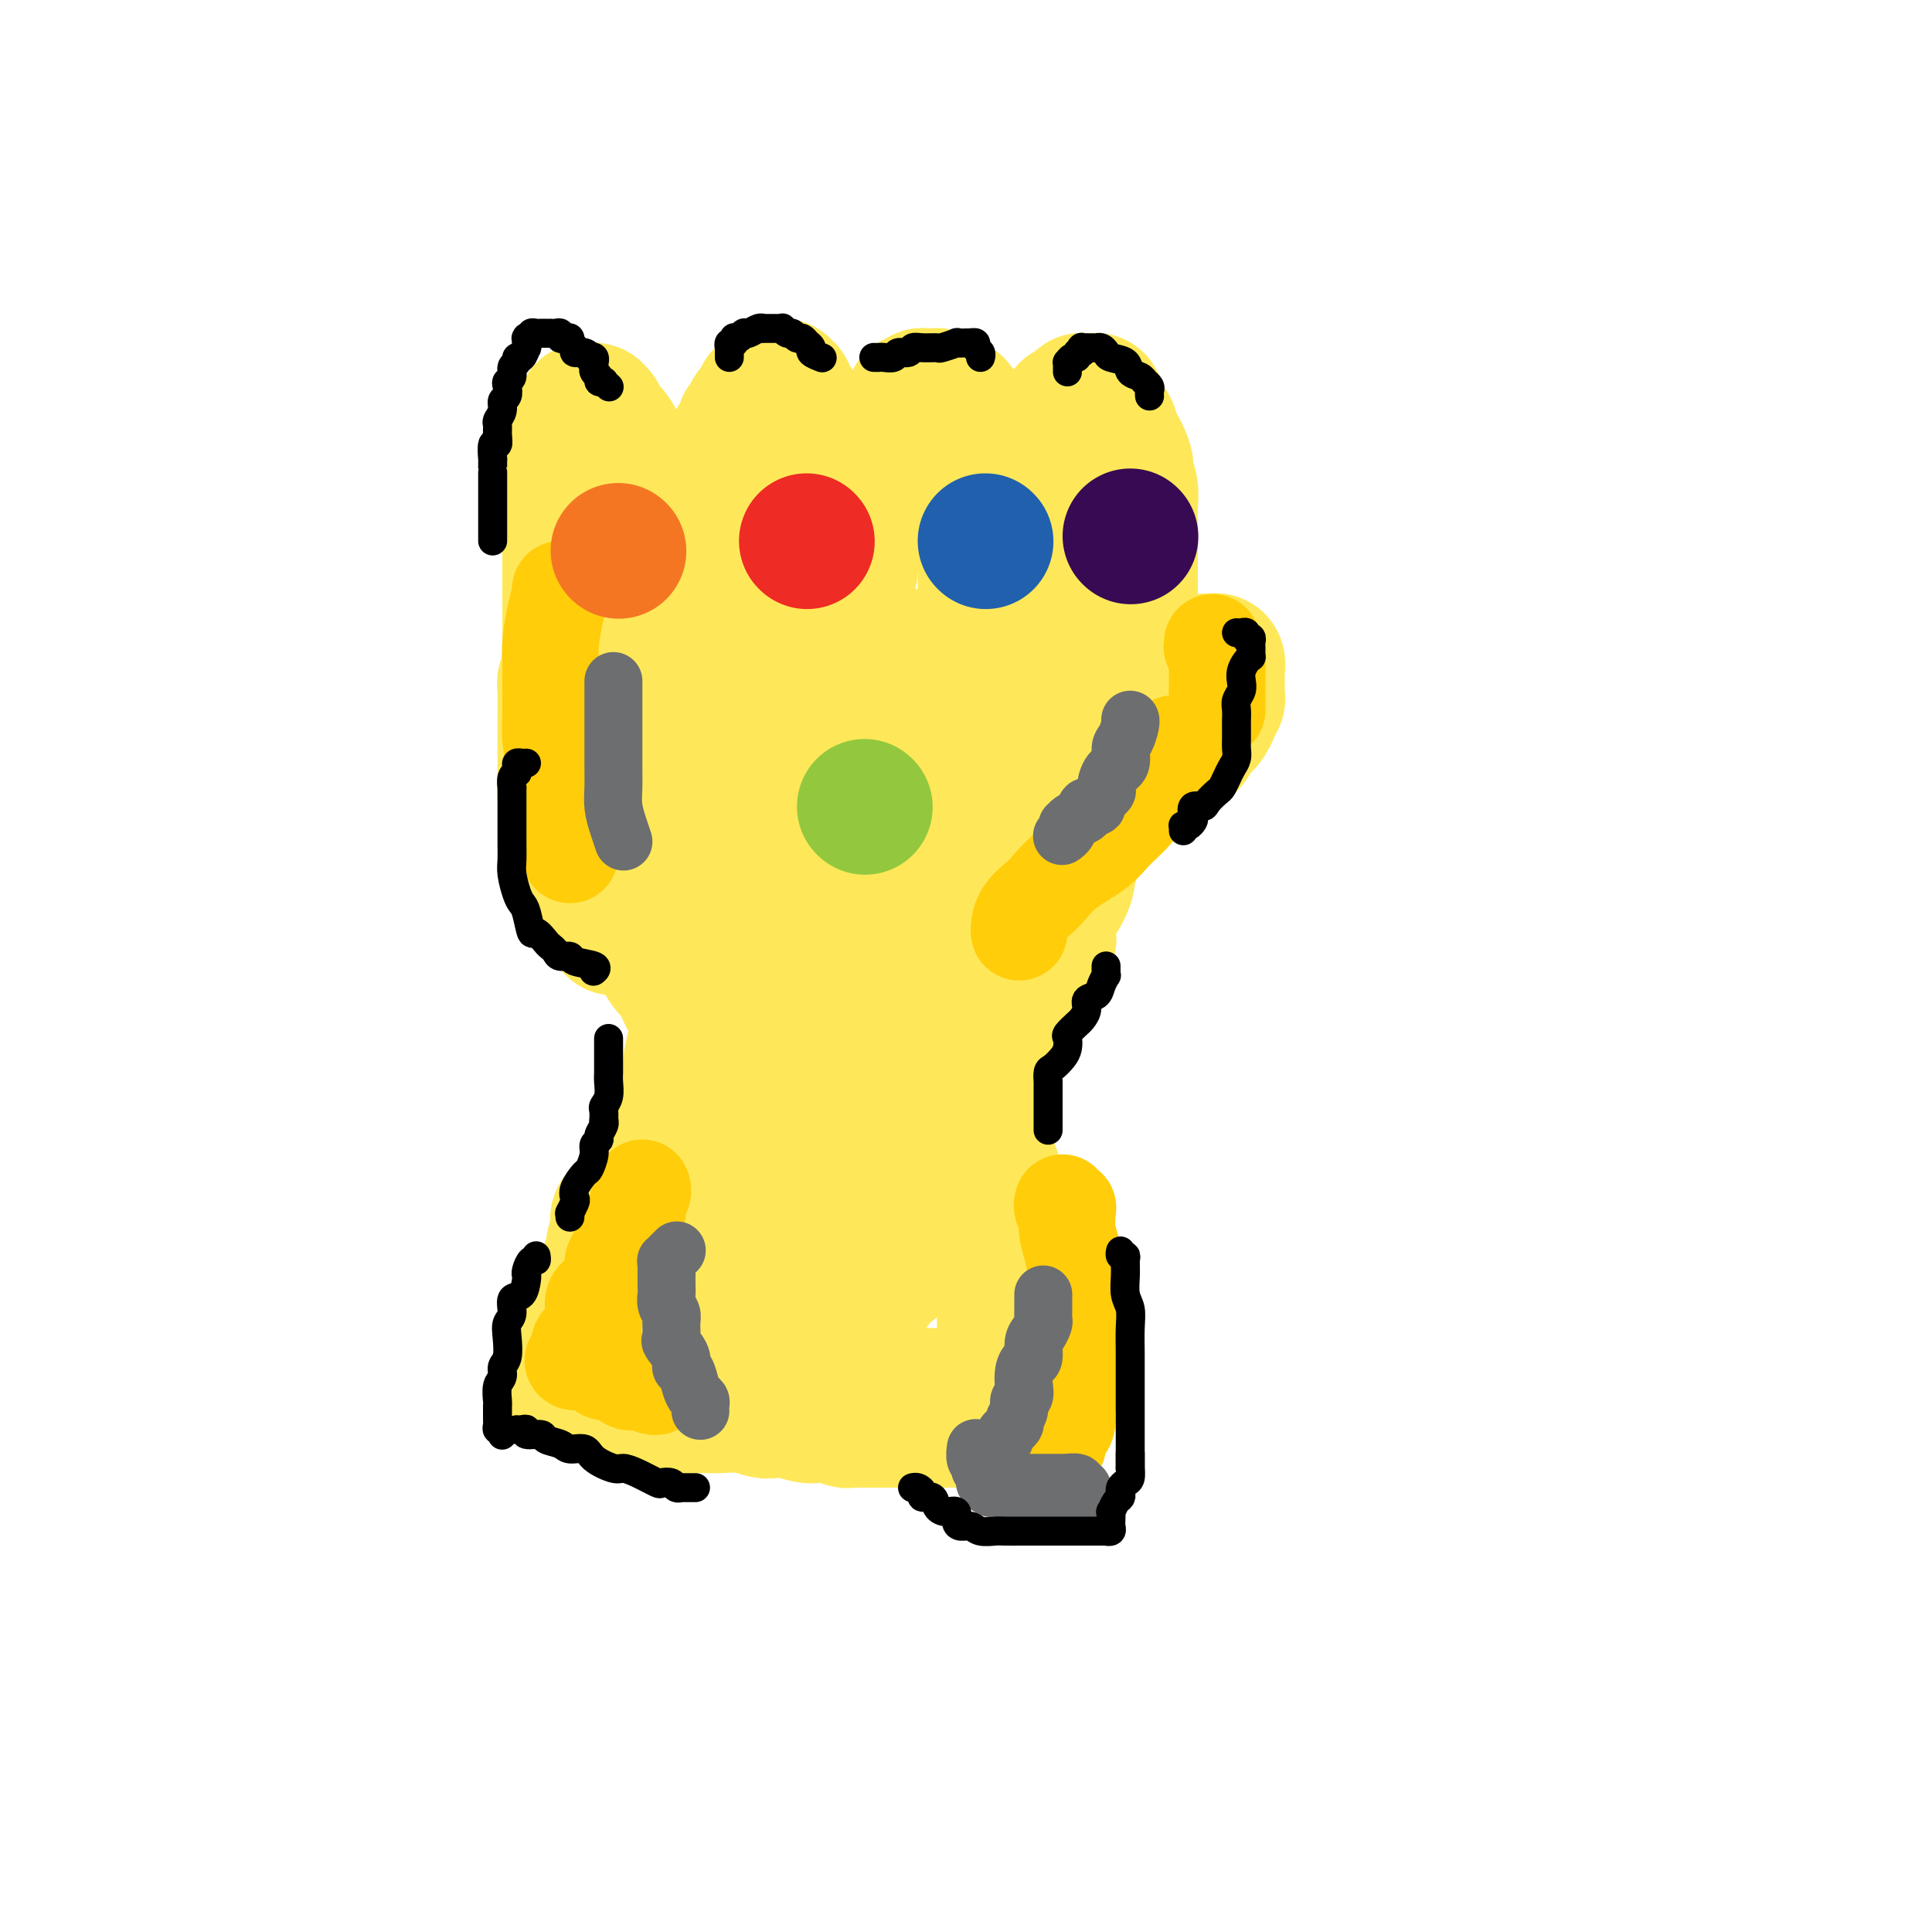 <svg viewBox='0 0 400 400' version='1.1' xmlns='http://www.w3.org/2000/svg' xmlns:xlink='http://www.w3.org/1999/xlink'><g fill='none' stroke='#FEE859' stroke-width='28' stroke-linecap='round' stroke-linejoin='round'><path d='M122,173c0.006,0.107 0.012,0.214 0,0c-0.012,-0.214 -0.042,-0.749 0,-1c0.042,-0.251 0.156,-0.219 0,-1c-0.156,-0.781 -0.581,-2.376 -1,-3c-0.419,-0.624 -0.830,-0.276 -1,-1c-0.170,-0.724 -0.098,-2.519 0,-4c0.098,-1.481 0.224,-2.650 0,-4c-0.224,-1.350 -0.796,-2.883 -1,-4c-0.204,-1.117 -0.041,-1.818 0,-3c0.041,-1.182 -0.042,-2.843 0,-4c0.042,-1.157 0.207,-1.808 0,-3c-0.207,-1.192 -0.788,-2.924 -1,-4c-0.212,-1.076 -0.057,-1.494 0,-2c0.057,-0.506 0.015,-1.098 0,-2c-0.015,-0.902 -0.004,-2.115 0,-3c0.004,-0.885 0.001,-1.443 0,-2c-0.001,-0.557 -0.000,-1.112 0,-2c0.000,-0.888 0.000,-2.109 0,-3c-0.000,-0.891 -0.000,-1.451 0,-2c0.000,-0.549 0.000,-1.085 0,-2c-0.000,-0.915 -0.000,-2.208 0,-3c0.000,-0.792 0.000,-1.081 0,-2c-0.000,-0.919 -0.000,-2.467 0,-4c0.000,-1.533 0.000,-3.050 0,-4c-0.000,-0.950 -0.000,-1.333 0,-2c0.000,-0.667 0.000,-1.620 0,-3c-0.000,-1.380 -0.001,-3.189 0,-4c0.001,-0.811 0.004,-0.624 0,-1c-0.004,-0.376 -0.015,-1.315 0,-2c0.015,-0.685 0.057,-1.117 0,-2c-0.057,-0.883 -0.211,-2.216 0,-3c0.211,-0.784 0.788,-1.019 1,-1c0.212,0.019 0.061,0.293 0,0c-0.061,-0.293 -0.032,-1.153 0,-2c0.032,-0.847 0.065,-1.680 0,-2c-0.065,-0.320 -0.229,-0.128 0,0c0.229,0.128 0.850,0.192 1,0c0.150,-0.192 -0.171,-0.640 0,-1c0.171,-0.360 0.834,-0.632 1,-1c0.166,-0.368 -0.166,-0.830 0,-1c0.166,-0.170 0.828,-0.046 1,0c0.172,0.046 -0.147,0.014 0,0c0.147,-0.014 0.761,-0.011 1,0c0.239,0.011 0.105,0.029 0,0c-0.105,-0.029 -0.179,-0.104 0,0c0.179,0.104 0.610,0.387 1,1c0.390,0.613 0.738,1.555 1,2c0.262,0.445 0.439,0.394 1,1c0.561,0.606 1.508,1.870 2,3c0.492,1.130 0.531,2.127 1,3c0.469,0.873 1.368,1.622 2,2c0.632,0.378 0.996,0.383 1,1c0.004,0.617 -0.353,1.845 0,3c0.353,1.155 1.415,2.237 2,3c0.585,0.763 0.693,1.207 1,2c0.307,0.793 0.814,1.933 1,3c0.186,1.067 0.050,2.059 0,3c-0.050,0.941 -0.013,1.829 0,3c0.013,1.171 0.004,2.623 0,4c-0.004,1.377 -0.001,2.678 0,4c0.001,1.322 0.000,2.663 0,4c-0.000,1.337 -0.000,2.668 0,4'/><path d='M136,131c-0.004,3.409 -0.015,0.933 0,1c0.015,0.067 0.057,2.679 0,4c-0.057,1.321 -0.212,1.351 0,2c0.212,0.649 0.792,1.916 1,3c0.208,1.084 0.046,1.985 0,3c-0.046,1.015 0.026,2.145 0,3c-0.026,0.855 -0.151,1.436 0,2c0.151,0.564 0.576,1.110 1,2c0.424,0.890 0.846,2.122 1,3c0.154,0.878 0.041,1.401 0,2c-0.041,0.599 -0.011,1.275 0,2c0.011,0.725 0.003,1.499 0,2c-0.003,0.501 -0.001,0.728 0,1c0.001,0.272 0.000,0.589 0,1c-0.000,0.411 0.000,0.918 0,1c-0.000,0.082 -0.000,-0.259 0,0c0.000,0.259 0.001,1.120 0,2c-0.001,0.880 -0.003,1.779 0,2c0.003,0.221 0.011,-0.235 0,0c-0.011,0.235 -0.041,1.163 0,2c0.041,0.837 0.155,1.583 0,2c-0.155,0.417 -0.578,0.503 -1,1c-0.422,0.497 -0.845,1.403 -1,2c-0.155,0.597 -0.044,0.885 0,1c0.044,0.115 0.022,0.058 0,0'/><path d='M145,153c0.001,-0.214 0.001,-0.429 0,-1c-0.001,-0.571 -0.004,-1.499 0,-2c0.004,-0.501 0.015,-0.573 0,-1c-0.015,-0.427 -0.057,-1.207 0,-2c0.057,-0.793 0.211,-1.599 0,-2c-0.211,-0.401 -0.788,-0.396 -1,-1c-0.212,-0.604 -0.058,-1.817 0,-3c0.058,-1.183 0.019,-2.336 0,-3c-0.019,-0.664 -0.019,-0.838 0,-2c0.019,-1.162 0.058,-3.310 0,-5c-0.058,-1.690 -0.211,-2.922 0,-4c0.211,-1.078 0.788,-2.003 1,-3c0.212,-0.997 0.058,-2.065 0,-3c-0.058,-0.935 -0.022,-1.736 0,-3c0.022,-1.264 0.029,-2.991 0,-4c-0.029,-1.009 -0.095,-1.299 0,-2c0.095,-0.701 0.351,-1.811 1,-3c0.649,-1.189 1.690,-2.455 2,-3c0.310,-0.545 -0.110,-0.369 0,-1c0.110,-0.631 0.752,-2.071 1,-3c0.248,-0.929 0.104,-1.348 0,-2c-0.104,-0.652 -0.167,-1.537 0,-2c0.167,-0.463 0.566,-0.505 1,-1c0.434,-0.495 0.904,-1.442 1,-2c0.096,-0.558 -0.180,-0.726 0,-1c0.180,-0.274 0.818,-0.656 1,-1c0.182,-0.344 -0.091,-0.652 0,-1c0.091,-0.348 0.545,-0.736 1,-1c0.455,-0.264 0.909,-0.404 1,-1c0.091,-0.596 -0.182,-1.647 0,-2c0.182,-0.353 0.818,-0.006 1,0c0.182,0.006 -0.091,-0.328 0,-1c0.091,-0.672 0.546,-1.682 1,-2c0.454,-0.318 0.907,0.054 1,0c0.093,-0.054 -0.173,-0.535 0,-1c0.173,-0.465 0.785,-0.913 1,-1c0.215,-0.087 0.034,0.188 0,0c-0.034,-0.188 0.081,-0.839 0,-1c-0.081,-0.161 -0.357,0.167 0,0c0.357,-0.167 1.349,-0.830 2,-1c0.651,-0.170 0.963,0.154 1,0c0.037,-0.154 -0.201,-0.784 0,-1c0.201,-0.216 0.841,-0.017 1,0c0.159,0.017 -0.164,-0.146 0,0c0.164,0.146 0.814,0.602 1,1c0.186,0.398 -0.091,0.738 0,1c0.091,0.262 0.550,0.445 1,1c0.450,0.555 0.890,1.481 1,2c0.110,0.519 -0.110,0.632 0,1c0.110,0.368 0.551,0.992 1,2c0.449,1.008 0.905,2.401 1,3c0.095,0.599 -0.171,0.405 0,1c0.171,0.595 0.778,1.980 1,3c0.222,1.020 0.060,1.676 0,2c-0.060,0.324 -0.016,0.316 0,1c0.016,0.684 0.004,2.059 0,3c-0.004,0.941 -0.001,1.448 0,2c0.001,0.552 0.000,1.149 0,2c-0.000,0.851 -0.000,1.958 0,3c0.000,1.042 0.000,2.021 0,3'/><path d='M168,111c0.004,3.076 0.015,2.766 0,3c-0.015,0.234 -0.055,1.011 0,2c0.055,0.989 0.207,2.189 0,3c-0.207,0.811 -0.772,1.232 -1,2c-0.228,0.768 -0.117,1.882 0,3c0.117,1.118 0.242,2.239 0,3c-0.242,0.761 -0.849,1.161 -1,2c-0.151,0.839 0.156,2.116 0,3c-0.156,0.884 -0.774,1.373 -1,2c-0.226,0.627 -0.061,1.391 0,2c0.061,0.609 0.016,1.064 0,2c-0.016,0.936 -0.004,2.353 0,3c0.004,0.647 0.001,0.525 0,1c-0.001,0.475 0.001,1.548 0,2c-0.001,0.452 -0.004,0.282 0,1c0.004,0.718 0.015,2.324 0,3c-0.015,0.676 -0.057,0.421 0,1c0.057,0.579 0.211,1.990 0,3c-0.211,1.010 -0.789,1.617 -1,2c-0.211,0.383 -0.057,0.540 0,1c0.057,0.460 0.015,1.223 0,2c-0.015,0.777 -0.004,1.566 0,2c0.004,0.434 0.001,0.511 0,1c-0.001,0.489 -0.000,1.388 0,2c0.000,0.612 0.000,0.937 0,1c-0.000,0.063 -0.000,-0.137 0,0c0.000,0.137 0.000,0.611 0,1c-0.000,0.389 -0.000,0.692 0,1c0.000,0.308 0.000,0.622 0,1c-0.000,0.378 -0.000,0.819 0,1c0.000,0.181 0.000,0.100 0,0c-0.000,-0.100 -0.000,-0.219 0,0c0.000,0.219 0.000,0.777 0,1c-0.000,0.223 -0.000,0.112 0,0'/><path d='M172,157c0.000,-0.202 0.000,-0.404 0,-1c-0.000,-0.596 -0.000,-1.585 0,-2c0.000,-0.415 0.000,-0.258 0,-1c-0.000,-0.742 -0.001,-2.385 0,-4c0.001,-1.615 0.004,-3.201 0,-4c-0.004,-0.799 -0.016,-0.812 0,-2c0.016,-1.188 0.060,-3.553 0,-5c-0.060,-1.447 -0.224,-1.976 0,-3c0.224,-1.024 0.835,-2.541 1,-4c0.165,-1.459 -0.116,-2.859 0,-4c0.116,-1.141 0.627,-2.025 1,-3c0.373,-0.975 0.606,-2.043 1,-3c0.394,-0.957 0.949,-1.803 1,-3c0.051,-1.197 -0.403,-2.743 0,-4c0.403,-1.257 1.663,-2.223 2,-3c0.337,-0.777 -0.250,-1.363 0,-2c0.250,-0.637 1.338,-1.325 2,-2c0.662,-0.675 0.898,-1.336 1,-2c0.102,-0.664 0.068,-1.332 0,-2c-0.068,-0.668 -0.172,-1.335 0,-2c0.172,-0.665 0.621,-1.329 1,-2c0.379,-0.671 0.690,-1.348 1,-2c0.310,-0.652 0.621,-1.278 1,-2c0.379,-0.722 0.827,-1.540 1,-2c0.173,-0.460 0.070,-0.562 0,-1c-0.070,-0.438 -0.106,-1.211 0,-2c0.106,-0.789 0.353,-1.592 1,-2c0.647,-0.408 1.694,-0.421 2,-1c0.306,-0.579 -0.129,-1.725 0,-2c0.129,-0.275 0.823,0.320 1,0c0.177,-0.320 -0.163,-1.553 0,-2c0.163,-0.447 0.827,-0.106 1,0c0.173,0.106 -0.147,-0.024 0,0c0.147,0.024 0.760,0.203 1,0c0.240,-0.203 0.107,-0.786 0,-1c-0.107,-0.214 -0.188,-0.058 0,0c0.188,0.058 0.644,0.019 1,0c0.356,-0.019 0.611,-0.016 1,0c0.389,0.016 0.912,0.046 1,0c0.088,-0.046 -0.261,-0.167 0,0c0.261,0.167 1.130,0.622 2,1c0.870,0.378 1.740,0.679 2,1c0.260,0.321 -0.089,0.660 0,1c0.089,0.340 0.616,0.679 1,1c0.384,0.321 0.625,0.622 1,1c0.375,0.378 0.884,0.832 1,1c0.116,0.168 -0.161,0.051 0,0c0.161,-0.051 0.761,-0.036 1,0c0.239,0.036 0.115,0.092 0,0c-0.115,-0.092 -0.223,-0.334 0,0c0.223,0.334 0.778,1.243 1,2c0.222,0.757 0.112,1.361 0,2c-0.112,0.639 -0.226,1.314 0,2c0.226,0.686 0.793,1.384 1,2c0.207,0.616 0.056,1.151 0,2c-0.056,0.849 -0.015,2.011 0,3c0.015,0.989 0.004,1.803 0,3c-0.004,1.197 -0.001,2.775 0,4c0.001,1.225 0.000,2.097 0,3c-0.000,0.903 -0.000,1.837 0,3c0.000,1.163 0.000,2.553 0,4c-0.000,1.447 -0.000,2.949 0,4c0.000,1.051 0.000,1.649 0,3c-0.000,1.351 -0.000,3.455 0,5c0.000,1.545 0.000,2.531 0,4c-0.000,1.469 -0.000,3.420 0,5c0.000,1.580 0.000,2.790 0,4'/><path d='M204,143c0.155,8.981 0.041,4.934 0,4c-0.041,-0.934 -0.011,1.246 0,3c0.011,1.754 0.003,3.082 0,4c-0.003,0.918 -0.001,1.426 0,2c0.001,0.574 0.000,1.215 0,2c-0.000,0.785 -0.000,1.713 0,2c0.000,0.287 0.000,-0.067 0,0c-0.000,0.067 -0.000,0.557 0,1c0.000,0.443 0.000,0.841 0,1c-0.000,0.159 -0.000,0.080 0,0'/><path d='M207,154c0.000,0.058 0.000,0.116 0,0c-0.000,-0.116 -0.000,-0.406 0,-1c0.000,-0.594 0.000,-1.492 0,-2c-0.000,-0.508 -0.000,-0.627 0,-1c0.000,-0.373 0.000,-0.998 0,-2c-0.000,-1.002 -0.000,-2.379 0,-3c0.000,-0.621 0.000,-0.486 0,-1c-0.000,-0.514 -0.000,-1.677 0,-3c0.000,-1.323 0.000,-2.807 0,-4c-0.000,-1.193 -0.001,-2.095 0,-3c0.001,-0.905 0.004,-1.813 0,-3c-0.004,-1.187 -0.016,-2.655 0,-4c0.016,-1.345 0.058,-2.569 0,-3c-0.058,-0.431 -0.218,-0.068 0,-1c0.218,-0.932 0.814,-3.158 1,-4c0.186,-0.842 -0.037,-0.298 0,-1c0.037,-0.702 0.335,-2.648 1,-4c0.665,-1.352 1.698,-2.109 2,-3c0.302,-0.891 -0.125,-1.917 0,-3c0.125,-1.083 0.803,-2.225 1,-3c0.197,-0.775 -0.088,-1.184 0,-2c0.088,-0.816 0.548,-2.041 1,-3c0.452,-0.959 0.896,-1.653 1,-2c0.104,-0.347 -0.131,-0.349 0,-1c0.131,-0.651 0.627,-1.953 1,-3c0.373,-1.047 0.621,-1.839 1,-2c0.379,-0.161 0.889,0.311 1,0c0.111,-0.311 -0.178,-1.404 0,-2c0.178,-0.596 0.822,-0.695 1,-1c0.178,-0.305 -0.110,-0.818 0,-1c0.110,-0.182 0.618,-0.034 1,0c0.382,0.034 0.639,-0.046 1,0c0.361,0.046 0.828,0.219 1,0c0.172,-0.219 0.049,-0.829 0,-1c-0.049,-0.171 -0.024,0.099 0,0c0.024,-0.099 0.049,-0.565 0,-1c-0.049,-0.435 -0.170,-0.838 0,-1c0.170,-0.162 0.633,-0.082 1,0c0.367,0.082 0.638,0.166 1,0c0.362,-0.166 0.814,-0.580 1,-1c0.186,-0.420 0.105,-0.844 0,-1c-0.105,-0.156 -0.235,-0.042 0,0c0.235,0.042 0.834,0.014 1,0c0.166,-0.014 -0.100,-0.015 0,0c0.100,0.015 0.566,0.044 1,0c0.434,-0.044 0.837,-0.162 1,0c0.163,0.162 0.086,0.604 0,1c-0.086,0.396 -0.181,0.745 0,1c0.181,0.255 0.639,0.415 1,1c0.361,0.585 0.626,1.596 1,2c0.374,0.404 0.856,0.201 1,1c0.144,0.799 -0.049,2.601 0,3c0.049,0.399 0.339,-0.604 1,0c0.661,0.604 1.694,2.814 2,4c0.306,1.186 -0.114,1.346 0,2c0.114,0.654 0.763,1.801 1,3c0.237,1.199 0.064,2.449 0,4c-0.064,1.551 -0.017,3.401 0,5c0.017,1.599 0.005,2.946 0,4c-0.005,1.054 -0.001,1.816 0,3c0.001,1.184 0.000,2.792 0,4c-0.000,1.208 -0.000,2.018 0,3c0.000,0.982 0.000,2.138 0,3c-0.000,0.862 -0.000,1.431 0,2'/><path d='M234,129c0.000,4.611 0.000,2.139 0,2c-0.000,-0.139 0.000,2.054 0,3c0.000,0.946 0.000,0.645 0,1c0.000,0.355 -0.000,1.365 0,2c0.000,0.635 0.000,0.896 0,1c-0.000,0.104 0.000,0.052 0,0'/><path d='M128,192c-0.414,0.092 -0.829,0.184 -1,0c-0.171,-0.184 -0.100,-0.645 0,-1c0.100,-0.355 0.229,-0.604 0,-1c-0.229,-0.396 -0.817,-0.939 -1,-1c-0.183,-0.061 0.040,0.359 0,0c-0.040,-0.359 -0.343,-1.499 -1,-2c-0.657,-0.501 -1.667,-0.364 -2,-1c-0.333,-0.636 0.012,-2.046 0,-3c-0.012,-0.954 -0.382,-1.453 -1,-2c-0.618,-0.547 -1.485,-1.143 -2,-2c-0.515,-0.857 -0.678,-1.976 -1,-3c-0.322,-1.024 -0.804,-1.955 -1,-3c-0.196,-1.045 -0.105,-2.206 0,-3c0.105,-0.794 0.224,-1.223 0,-2c-0.224,-0.777 -0.792,-1.904 -1,-3c-0.208,-1.096 -0.056,-2.162 0,-3c0.056,-0.838 0.015,-1.450 0,-2c-0.015,-0.550 -0.004,-1.040 0,-2c0.004,-0.960 0.001,-2.390 0,-3c-0.001,-0.610 -0.000,-0.400 0,-1c0.000,-0.600 0.000,-2.009 0,-3c-0.000,-0.991 0.000,-1.563 0,-2c-0.000,-0.437 -0.001,-0.737 0,-1c0.001,-0.263 0.004,-0.488 0,-1c-0.004,-0.512 -0.015,-1.311 0,-2c0.015,-0.689 0.056,-1.269 0,-2c-0.056,-0.731 -0.207,-1.614 0,-2c0.207,-0.386 0.774,-0.274 1,-1c0.226,-0.726 0.112,-2.288 0,-3c-0.112,-0.712 -0.222,-0.572 0,-1c0.222,-0.428 0.776,-1.424 1,-2c0.224,-0.576 0.116,-0.731 0,-1c-0.116,-0.269 -0.241,-0.650 0,-1c0.241,-0.350 0.849,-0.668 1,-1c0.151,-0.332 -0.155,-0.677 0,-1c0.155,-0.323 0.773,-0.626 1,-1c0.227,-0.374 0.065,-0.821 0,-1c-0.065,-0.179 -0.032,-0.089 0,0'/><path d='M123,127c0.002,-0.030 0.005,-0.059 0,0c-0.005,0.059 -0.016,0.207 0,0c0.016,-0.207 0.060,-0.769 0,0c-0.060,0.769 -0.222,2.869 0,4c0.222,1.131 0.829,1.292 1,2c0.171,0.708 -0.095,1.964 0,3c0.095,1.036 0.550,1.854 1,3c0.450,1.146 0.893,2.621 1,4c0.107,1.379 -0.122,2.663 0,4c0.122,1.337 0.597,2.728 1,4c0.403,1.272 0.735,2.425 1,4c0.265,1.575 0.462,3.572 1,5c0.538,1.428 1.415,2.286 2,4c0.585,1.714 0.876,4.285 1,6c0.124,1.715 0.079,2.574 0,4c-0.079,1.426 -0.194,3.420 0,5c0.194,1.580 0.695,2.747 1,4c0.305,1.253 0.413,2.591 1,4c0.587,1.409 1.653,2.890 2,4c0.347,1.110 -0.024,1.850 0,3c0.024,1.150 0.444,2.712 1,4c0.556,1.288 1.250,2.303 2,3c0.750,0.697 1.557,1.075 2,2c0.443,0.925 0.522,2.397 1,3c0.478,0.603 1.353,0.335 2,1c0.647,0.665 1.065,2.261 2,3c0.935,0.739 2.388,0.622 3,1c0.612,0.378 0.383,1.252 1,2c0.617,0.748 2.081,1.371 3,2c0.919,0.629 1.294,1.264 2,2c0.706,0.736 1.744,1.574 3,2c1.256,0.426 2.730,0.440 4,1c1.270,0.560 2.334,1.667 3,2c0.666,0.333 0.933,-0.106 2,0c1.067,0.106 2.935,0.758 4,1c1.065,0.242 1.328,0.073 2,0c0.672,-0.073 1.753,-0.049 3,0c1.247,0.049 2.659,0.124 4,0c1.341,-0.124 2.611,-0.446 4,-1c1.389,-0.554 2.896,-1.341 4,-2c1.104,-0.659 1.804,-1.190 3,-2c1.196,-0.810 2.890,-1.900 4,-3c1.110,-1.100 1.638,-2.209 3,-3c1.362,-0.791 3.558,-1.264 5,-2c1.442,-0.736 2.130,-1.736 3,-3c0.870,-1.264 1.922,-2.794 3,-4c1.078,-1.206 2.181,-2.088 3,-3c0.819,-0.912 1.352,-1.854 2,-3c0.648,-1.146 1.410,-2.498 2,-4c0.590,-1.502 1.008,-3.156 2,-5c0.992,-1.844 2.557,-3.880 3,-6c0.443,-2.120 -0.236,-4.325 0,-6c0.236,-1.675 1.387,-2.821 2,-4c0.613,-1.179 0.686,-2.391 1,-4c0.314,-1.609 0.868,-3.616 1,-5c0.132,-1.384 -0.157,-2.144 0,-3c0.157,-0.856 0.760,-1.809 1,-3c0.240,-1.191 0.117,-2.622 0,-4c-0.117,-1.378 -0.227,-2.705 0,-4c0.227,-1.295 0.793,-2.560 1,-4c0.207,-1.440 0.056,-3.056 0,-4c-0.056,-0.944 -0.015,-1.217 0,-2c0.015,-0.783 0.006,-2.076 0,-3c-0.006,-0.924 -0.007,-1.480 0,-2c0.007,-0.520 0.023,-1.005 0,-1c-0.023,0.005 -0.083,0.501 0,1c0.083,0.499 0.309,1.000 0,2c-0.309,1.000 -1.155,2.500 -2,4'/><path d='M225,140c-0.276,1.792 0.035,2.771 0,4c-0.035,1.229 -0.416,2.706 -1,5c-0.584,2.294 -1.369,5.404 -2,8c-0.631,2.596 -1.106,4.678 -2,7c-0.894,2.322 -2.206,4.883 -3,7c-0.794,2.117 -1.069,3.791 -2,6c-0.931,2.209 -2.517,4.955 -4,7c-1.483,2.045 -2.864,3.391 -4,5c-1.136,1.609 -2.026,3.480 -3,5c-0.974,1.520 -2.031,2.687 -3,4c-0.969,1.313 -1.848,2.772 -3,4c-1.152,1.228 -2.576,2.224 -4,3c-1.424,0.776 -2.847,1.333 -4,2c-1.153,0.667 -2.036,1.445 -3,2c-0.964,0.555 -2.009,0.887 -3,1c-0.991,0.113 -1.927,0.006 -3,0c-1.073,-0.006 -2.283,0.089 -3,0c-0.717,-0.089 -0.940,-0.361 -2,-1c-1.060,-0.639 -2.957,-1.643 -4,-2c-1.043,-0.357 -1.233,-0.067 -2,-1c-0.767,-0.933 -2.111,-3.091 -3,-4c-0.889,-0.909 -1.322,-0.570 -2,-1c-0.678,-0.430 -1.600,-1.629 -2,-3c-0.400,-1.371 -0.278,-2.914 -1,-4c-0.722,-1.086 -2.287,-1.714 -3,-3c-0.713,-1.286 -0.573,-3.229 -1,-5c-0.427,-1.771 -1.421,-3.371 -2,-5c-0.579,-1.629 -0.743,-3.285 -1,-5c-0.257,-1.715 -0.606,-3.487 -1,-5c-0.394,-1.513 -0.835,-2.768 -1,-4c-0.165,-1.232 -0.056,-2.441 0,-4c0.056,-1.559 0.060,-3.467 0,-5c-0.060,-1.533 -0.183,-2.690 0,-4c0.183,-1.310 0.671,-2.774 1,-4c0.329,-1.226 0.500,-2.215 1,-3c0.500,-0.785 1.329,-1.367 2,-2c0.671,-0.633 1.182,-1.317 2,-2c0.818,-0.683 1.942,-1.364 3,-2c1.058,-0.636 2.050,-1.228 3,-2c0.950,-0.772 1.856,-1.723 3,-2c1.144,-0.277 2.525,0.122 4,0c1.475,-0.122 3.045,-0.764 4,-1c0.955,-0.236 1.294,-0.064 2,0c0.706,0.064 1.777,0.021 3,0c1.223,-0.021 2.596,-0.019 4,0c1.404,0.019 2.838,0.056 4,0c1.162,-0.056 2.051,-0.204 3,0c0.949,0.204 1.960,0.759 3,1c1.040,0.241 2.111,0.166 3,1c0.889,0.834 1.596,2.576 2,3c0.404,0.424 0.504,-0.470 1,0c0.496,0.470 1.388,2.305 2,3c0.612,0.695 0.946,0.250 1,1c0.054,0.750 -0.170,2.694 0,4c0.170,1.306 0.734,1.972 1,3c0.266,1.028 0.233,2.416 0,4c-0.233,1.584 -0.668,3.363 -1,5c-0.332,1.637 -0.562,3.133 -1,4c-0.438,0.867 -1.084,1.105 -2,2c-0.916,0.895 -2.104,2.448 -3,4c-0.896,1.552 -1.502,3.103 -2,4c-0.498,0.897 -0.888,1.139 -2,2c-1.112,0.861 -2.946,2.339 -4,3c-1.054,0.661 -1.328,0.503 -2,1c-0.672,0.497 -1.743,1.650 -3,2c-1.257,0.350 -2.700,-0.102 -4,0c-1.300,0.102 -2.456,0.757 -3,1c-0.544,0.243 -0.474,0.073 -1,0c-0.526,-0.073 -1.646,-0.050 -2,0c-0.354,0.050 0.060,0.127 0,0c-0.060,-0.127 -0.593,-0.457 -1,-1c-0.407,-0.543 -0.688,-1.298 -1,-2c-0.312,-0.702 -0.656,-1.351 -1,-2'/><path d='M172,179c-0.464,-1.466 -0.124,-2.632 0,-4c0.124,-1.368 0.031,-2.938 0,-4c-0.031,-1.062 -0.001,-1.617 0,-3c0.001,-1.383 -0.026,-3.593 0,-5c0.026,-1.407 0.105,-2.009 0,-3c-0.105,-0.991 -0.395,-2.371 0,-4c0.395,-1.629 1.476,-3.509 2,-5c0.524,-1.491 0.490,-2.595 1,-4c0.510,-1.405 1.565,-3.112 2,-4c0.435,-0.888 0.249,-0.956 1,-2c0.751,-1.044 2.439,-3.065 3,-4c0.561,-0.935 -0.004,-0.784 0,-1c0.004,-0.216 0.577,-0.798 1,-1c0.423,-0.202 0.695,-0.023 1,0c0.305,0.023 0.644,-0.111 1,0c0.356,0.111 0.728,0.468 1,1c0.272,0.532 0.444,1.239 1,2c0.556,0.761 1.498,1.577 2,3c0.502,1.423 0.565,3.452 1,5c0.435,1.548 1.241,2.615 2,4c0.759,1.385 1.471,3.088 2,5c0.529,1.912 0.875,4.033 1,6c0.125,1.967 0.028,3.781 0,6c-0.028,2.219 0.012,4.844 0,7c-0.012,2.156 -0.076,3.842 0,6c0.076,2.158 0.292,4.787 0,7c-0.292,2.213 -1.092,4.009 -2,6c-0.908,1.991 -1.923,4.176 -3,6c-1.077,1.824 -2.214,3.287 -3,5c-0.786,1.713 -1.219,3.678 -2,5c-0.781,1.322 -1.910,2.003 -3,3c-1.090,0.997 -2.142,2.309 -3,3c-0.858,0.691 -1.523,0.760 -2,1c-0.477,0.240 -0.767,0.652 -1,1c-0.233,0.348 -0.409,0.632 -1,1c-0.591,0.368 -1.597,0.819 -2,1c-0.403,0.181 -0.201,0.090 0,0'/><path d='M146,196c0.001,0.296 0.001,0.592 0,1c-0.001,0.408 -0.004,0.928 0,1c0.004,0.072 0.015,-0.305 0,0c-0.015,0.305 -0.057,1.292 0,2c0.057,0.708 0.212,1.138 0,2c-0.212,0.862 -0.792,2.158 -1,3c-0.208,0.842 -0.046,1.230 0,2c0.046,0.770 -0.025,1.921 0,3c0.025,1.079 0.146,2.087 0,3c-0.146,0.913 -0.560,1.733 -1,3c-0.440,1.267 -0.906,2.983 -1,4c-0.094,1.017 0.185,1.337 0,2c-0.185,0.663 -0.833,1.671 -1,3c-0.167,1.329 0.147,2.979 0,4c-0.147,1.021 -0.757,1.414 -1,2c-0.243,0.586 -0.120,1.365 0,2c0.120,0.635 0.239,1.124 0,2c-0.239,0.876 -0.834,2.137 -1,3c-0.166,0.863 0.096,1.329 0,2c-0.096,0.671 -0.551,1.548 -1,2c-0.449,0.452 -0.891,0.479 -1,1c-0.109,0.521 0.114,1.538 0,2c-0.114,0.462 -0.567,0.370 -1,1c-0.433,0.630 -0.847,1.980 -1,3c-0.153,1.020 -0.044,1.708 0,2c0.044,0.292 0.023,0.187 0,1c-0.023,0.813 -0.049,2.544 0,3c0.049,0.456 0.172,-0.365 0,0c-0.172,0.365 -0.638,1.914 -1,3c-0.362,1.086 -0.619,1.709 -1,2c-0.381,0.291 -0.887,0.251 -1,1c-0.113,0.749 0.167,2.288 0,3c-0.167,0.712 -0.779,0.597 -1,1c-0.221,0.403 -0.049,1.326 0,2c0.049,0.674 -0.025,1.101 0,2c0.025,0.899 0.150,2.269 0,3c-0.150,0.731 -0.576,0.821 -1,1c-0.424,0.179 -0.846,0.446 -1,1c-0.154,0.554 -0.041,1.395 0,2c0.041,0.605 0.011,0.975 0,1c-0.011,0.025 -0.003,-0.295 0,0c0.003,0.295 0.001,1.206 0,2c-0.001,0.794 -0.001,1.471 0,2c0.001,0.529 0.003,0.912 0,1c-0.003,0.088 -0.011,-0.117 0,0c0.011,0.117 0.041,0.557 0,1c-0.041,0.443 -0.154,0.888 0,1c0.154,0.112 0.574,-0.110 1,0c0.426,0.110 0.857,0.551 1,1c0.143,0.449 -0.002,0.904 0,1c0.002,0.096 0.150,-0.167 1,0c0.850,0.167 2.403,0.766 3,1c0.597,0.234 0.239,0.105 1,0c0.761,-0.105 2.640,-0.186 4,0c1.360,0.186 2.200,0.638 3,1c0.800,0.362 1.560,0.633 3,1c1.440,0.367 3.558,0.830 5,1c1.442,0.170 2.206,0.045 3,0c0.794,-0.045 1.618,-0.012 3,0c1.382,0.012 3.323,0.003 5,0c1.677,-0.003 3.092,0.000 4,0c0.908,-0.000 1.309,-0.004 2,0c0.691,0.004 1.671,0.015 3,0c1.329,-0.015 3.009,-0.057 4,0c0.991,0.057 1.295,0.211 2,0c0.705,-0.211 1.810,-0.789 3,-1c1.190,-0.211 2.463,-0.057 3,0c0.537,0.057 0.337,0.015 1,0c0.663,-0.015 2.189,-0.004 3,0c0.811,0.004 0.905,0.002 1,0'/><path d='M189,289c6.065,-0.155 2.727,-0.041 2,0c-0.727,0.041 1.157,0.011 2,0c0.843,-0.011 0.647,-0.003 1,0c0.353,0.003 1.256,0.000 2,0c0.744,-0.000 1.328,0.001 2,0c0.672,-0.001 1.433,-0.004 2,0c0.567,0.004 0.941,0.016 1,0c0.059,-0.016 -0.195,-0.061 0,0c0.195,0.061 0.841,0.228 1,0c0.159,-0.228 -0.169,-0.850 0,-1c0.169,-0.150 0.834,0.171 1,0c0.166,-0.171 -0.168,-0.833 0,-1c0.168,-0.167 0.837,0.162 1,0c0.163,-0.162 -0.182,-0.815 0,-1c0.182,-0.185 0.890,0.100 1,0c0.110,-0.100 -0.377,-0.583 0,-1c0.377,-0.417 1.618,-0.766 2,-1c0.382,-0.234 -0.094,-0.352 0,-1c0.094,-0.648 0.757,-1.828 1,-2c0.243,-0.172 0.065,0.662 0,0c-0.065,-0.662 -0.017,-2.820 0,-4c0.017,-1.180 0.004,-1.383 0,-2c-0.004,-0.617 -0.000,-1.650 0,-3c0.000,-1.350 -0.004,-3.019 0,-4c0.004,-0.981 0.015,-1.276 0,-2c-0.015,-0.724 -0.055,-1.877 0,-3c0.055,-1.123 0.207,-2.214 0,-3c-0.207,-0.786 -0.772,-1.265 -1,-2c-0.228,-0.735 -0.120,-1.725 0,-3c0.120,-1.275 0.253,-2.835 0,-4c-0.253,-1.165 -0.893,-1.935 -1,-3c-0.107,-1.065 0.319,-2.424 0,-4c-0.319,-1.576 -1.383,-3.367 -2,-5c-0.617,-1.633 -0.788,-3.107 -1,-4c-0.212,-0.893 -0.465,-1.204 -1,-3c-0.535,-1.796 -1.350,-5.077 -2,-7c-0.650,-1.923 -1.133,-2.486 -2,-4c-0.867,-1.514 -2.117,-3.978 -3,-6c-0.883,-2.022 -1.399,-3.603 -2,-5c-0.601,-1.397 -1.285,-2.609 -2,-4c-0.715,-1.391 -1.459,-2.961 -2,-4c-0.541,-1.039 -0.877,-1.546 -1,-2c-0.123,-0.454 -0.033,-0.853 0,-1c0.033,-0.147 0.009,-0.042 0,0c-0.009,0.042 -0.005,0.021 0,0'/><path d='M165,248c-0.423,1.311 -0.845,2.622 -1,3c-0.155,0.378 -0.042,-0.176 0,0c0.042,0.176 0.011,1.082 0,2c-0.011,0.918 -0.004,1.849 0,2c0.004,0.151 0.005,-0.476 0,0c-0.005,0.476 -0.015,2.057 0,3c0.015,0.943 0.057,1.249 0,2c-0.057,0.751 -0.213,1.948 0,3c0.213,1.052 0.793,1.959 1,3c0.207,1.041 0.040,2.216 0,3c-0.040,0.784 0.046,1.176 0,2c-0.046,0.824 -0.222,2.081 0,3c0.222,0.919 0.844,1.501 1,2c0.156,0.499 -0.154,0.917 0,1c0.154,0.083 0.773,-0.169 1,0c0.227,0.169 0.061,0.758 0,1c-0.061,0.242 -0.016,0.138 0,0c0.016,-0.138 0.004,-0.310 0,-1c-0.004,-0.690 -0.001,-1.897 0,-3c0.001,-1.103 0.001,-2.100 0,-3c-0.001,-0.900 -0.001,-1.702 0,-3c0.001,-1.298 0.004,-3.090 0,-5c-0.004,-1.910 -0.013,-3.937 0,-6c0.013,-2.063 0.049,-4.163 0,-6c-0.049,-1.837 -0.182,-3.413 0,-5c0.182,-1.587 0.679,-3.185 1,-5c0.321,-1.815 0.467,-3.845 1,-5c0.533,-1.155 1.453,-1.434 2,-2c0.547,-0.566 0.720,-1.421 1,-2c0.280,-0.579 0.665,-0.884 1,-1c0.335,-0.116 0.619,-0.043 1,0c0.381,0.043 0.860,0.055 1,0c0.140,-0.055 -0.059,-0.179 0,0c0.059,0.179 0.377,0.660 1,1c0.623,0.340 1.550,0.539 2,1c0.450,0.461 0.422,1.185 1,2c0.578,0.815 1.763,1.721 2,3c0.237,1.279 -0.472,2.933 0,4c0.472,1.067 2.126,1.549 3,2c0.874,0.451 0.966,0.873 1,2c0.034,1.127 0.008,2.959 0,4c-0.008,1.041 0.001,1.290 0,2c-0.001,0.710 -0.011,1.881 0,3c0.011,1.119 0.044,2.186 0,3c-0.044,0.814 -0.164,1.374 0,2c0.164,0.626 0.613,1.316 0,2c-0.613,0.684 -2.288,1.360 -3,2c-0.712,0.640 -0.459,1.243 -1,2c-0.541,0.757 -1.874,1.667 -3,2c-1.126,0.333 -2.044,0.089 -3,0c-0.956,-0.089 -1.949,-0.023 -3,0c-1.051,0.023 -2.162,0.004 -3,0c-0.838,-0.004 -1.405,0.006 -2,0c-0.595,-0.006 -1.217,-0.027 -2,0c-0.783,0.027 -1.725,0.104 -2,0c-0.275,-0.104 0.119,-0.387 0,-1c-0.119,-0.613 -0.750,-1.557 -1,-2c-0.250,-0.443 -0.119,-0.387 0,-1c0.119,-0.613 0.227,-1.897 0,-3c-0.227,-1.103 -0.790,-2.024 -1,-3c-0.210,-0.976 -0.067,-2.005 0,-3c0.067,-0.995 0.056,-1.955 0,-3c-0.056,-1.045 -0.159,-2.175 0,-3c0.159,-0.825 0.579,-1.345 1,-2c0.421,-0.655 0.844,-1.446 1,-2c0.156,-0.554 0.045,-0.873 0,-1c-0.045,-0.127 -0.022,-0.064 0,0'/><path d='M175,246c0.340,1.550 0.679,3.101 1,4c0.321,0.899 0.622,1.147 1,2c0.378,0.853 0.833,2.311 1,3c0.167,0.689 0.045,0.609 0,1c-0.045,0.391 -0.012,1.253 0,2c0.012,0.747 0.003,1.380 0,2c-0.003,0.620 -0.001,1.229 0,2c0.001,0.771 -0.000,1.706 0,2c0.000,0.294 0.001,-0.053 0,0c-0.001,0.053 -0.003,0.507 0,1c0.003,0.493 0.012,1.027 0,1c-0.012,-0.027 -0.046,-0.615 0,-1c0.046,-0.385 0.173,-0.568 0,-1c-0.173,-0.432 -0.645,-1.114 0,-2c0.645,-0.886 2.408,-1.975 3,-3c0.592,-1.025 0.014,-1.986 0,-3c-0.014,-1.014 0.535,-2.081 1,-3c0.465,-0.919 0.847,-1.691 1,-2c0.153,-0.309 0.076,-0.154 0,0'/><path d='M234,127c0.030,0.371 0.060,0.743 0,1c-0.060,0.257 -0.208,0.400 0,1c0.208,0.600 0.774,1.656 1,2c0.226,0.344 0.113,-0.023 0,0c-0.113,0.023 -0.227,0.436 0,1c0.227,0.564 0.794,1.279 1,2c0.206,0.721 0.051,1.449 0,2c-0.051,0.551 0.002,0.925 0,2c-0.002,1.075 -0.057,2.851 0,3c0.057,0.149 0.228,-1.329 0,0c-0.228,1.329 -0.855,5.464 -1,7c-0.145,1.536 0.194,0.473 0,1c-0.194,0.527 -0.919,2.643 -1,4c-0.081,1.357 0.484,1.955 0,3c-0.484,1.045 -2.017,2.536 -3,4c-0.983,1.464 -1.417,2.901 -2,4c-0.583,1.099 -1.316,1.862 -2,3c-0.684,1.138 -1.320,2.652 -2,4c-0.680,1.348 -1.405,2.531 -2,4c-0.595,1.469 -1.062,3.225 -2,5c-0.938,1.775 -2.349,3.570 -3,5c-0.651,1.430 -0.541,2.495 -1,4c-0.459,1.505 -1.486,3.451 -2,5c-0.514,1.549 -0.516,2.702 -1,4c-0.484,1.298 -1.449,2.740 -2,4c-0.551,1.260 -0.687,2.339 -1,3c-0.313,0.661 -0.804,0.903 -1,1c-0.196,0.097 -0.098,0.048 0,0'/><path d='M243,148c-0.000,-0.444 -0.000,-0.888 0,-1c0.000,-0.112 0.000,0.110 0,0c-0.000,-0.110 -0.001,-0.550 0,-1c0.001,-0.450 0.003,-0.908 0,-1c-0.003,-0.092 -0.012,0.183 0,0c0.012,-0.183 0.044,-0.823 0,-1c-0.044,-0.177 -0.166,0.111 0,0c0.166,-0.111 0.618,-0.620 1,-1c0.382,-0.380 0.693,-0.632 1,-1c0.307,-0.368 0.608,-0.854 1,-1c0.392,-0.146 0.875,0.048 1,0c0.125,-0.048 -0.106,-0.339 0,-1c0.106,-0.661 0.551,-1.694 1,-2c0.449,-0.306 0.904,0.114 1,0c0.096,-0.114 -0.166,-0.763 0,-1c0.166,-0.237 0.762,-0.063 1,0c0.238,0.063 0.120,0.015 0,0c-0.120,-0.015 -0.242,0.003 0,0c0.242,-0.003 0.850,-0.026 1,0c0.150,0.026 -0.156,0.102 0,0c0.156,-0.102 0.774,-0.381 1,0c0.226,0.381 0.061,1.422 0,2c-0.061,0.578 -0.016,0.694 0,1c0.016,0.306 0.004,0.803 0,1c-0.004,0.197 -0.001,0.094 0,0c0.001,-0.094 0.001,-0.180 0,0c-0.001,0.180 -0.004,0.626 0,1c0.004,0.374 0.016,0.677 0,1c-0.016,0.323 -0.060,0.668 0,1c0.060,0.332 0.225,0.652 0,1c-0.225,0.348 -0.838,0.723 -1,1c-0.162,0.277 0.129,0.454 0,1c-0.129,0.546 -0.677,1.461 -1,2c-0.323,0.539 -0.419,0.703 -1,1c-0.581,0.297 -1.646,0.727 -2,1c-0.354,0.273 0.003,0.388 0,1c-0.003,0.612 -0.367,1.721 -1,2c-0.633,0.279 -1.536,-0.272 -2,0c-0.464,0.272 -0.489,1.368 -1,2c-0.511,0.632 -1.507,0.799 -2,1c-0.493,0.201 -0.484,0.436 -1,1c-0.516,0.564 -1.556,1.455 -2,2c-0.444,0.545 -0.291,0.742 -1,1c-0.709,0.258 -2.281,0.577 -3,1c-0.719,0.423 -0.584,0.948 -1,1c-0.416,0.052 -1.381,-0.371 -2,0c-0.619,0.371 -0.891,1.534 -1,2c-0.109,0.466 -0.054,0.233 0,0'/><path d='M217,194c0.120,0.366 0.239,0.732 0,1c-0.239,0.268 -0.838,0.438 -1,1c-0.162,0.562 0.112,1.516 0,2c-0.112,0.484 -0.609,0.500 -1,1c-0.391,0.500 -0.677,1.485 -1,2c-0.323,0.515 -0.685,0.560 -1,1c-0.315,0.440 -0.584,1.276 -1,2c-0.416,0.724 -0.980,1.336 -1,2c-0.020,0.664 0.504,1.380 0,2c-0.504,0.620 -2.036,1.144 -3,2c-0.964,0.856 -1.362,2.045 -2,3c-0.638,0.955 -1.518,1.678 -2,2c-0.482,0.322 -0.565,0.244 -1,1c-0.435,0.756 -1.220,2.347 -2,3c-0.780,0.653 -1.553,0.367 -2,1c-0.447,0.633 -0.566,2.184 -1,3c-0.434,0.816 -1.182,0.897 -2,1c-0.818,0.103 -1.707,0.226 -2,1c-0.293,0.774 0.009,2.197 0,3c-0.009,0.803 -0.328,0.986 -1,1c-0.672,0.014 -1.696,-0.141 -2,0c-0.304,0.141 0.110,0.576 0,1c-0.110,0.424 -0.746,0.835 -1,1c-0.254,0.165 -0.127,0.082 0,0'/><path d='M156,220c0.008,0.384 0.016,0.767 0,1c-0.016,0.233 -0.056,0.315 0,1c0.056,0.685 0.207,1.972 0,3c-0.207,1.028 -0.771,1.796 -1,3c-0.229,1.204 -0.121,2.843 0,4c0.121,1.157 0.257,1.832 0,3c-0.257,1.168 -0.905,2.830 -1,4c-0.095,1.170 0.363,1.848 0,3c-0.363,1.152 -1.547,2.777 -2,4c-0.453,1.223 -0.174,2.042 0,3c0.174,0.958 0.244,2.053 0,3c-0.244,0.947 -0.801,1.744 -1,3c-0.199,1.256 -0.039,2.970 0,4c0.039,1.030 -0.041,1.375 0,2c0.041,0.625 0.203,1.530 0,2c-0.203,0.470 -0.773,0.504 -1,1c-0.227,0.496 -0.112,1.452 0,2c0.112,0.548 0.223,0.686 0,1c-0.223,0.314 -0.778,0.804 -1,1c-0.222,0.196 -0.111,0.098 0,0'/><path d='M142,238c0.002,0.147 0.004,0.293 0,1c-0.004,0.707 -0.015,1.973 0,3c0.015,1.027 0.057,1.815 0,3c-0.057,1.185 -0.211,2.768 0,4c0.211,1.232 0.788,2.115 1,3c0.212,0.885 0.058,1.773 0,3c-0.058,1.227 -0.019,2.793 0,4c0.019,1.207 0.019,2.053 0,3c-0.019,0.947 -0.058,1.993 0,3c0.058,1.007 0.212,1.976 0,3c-0.212,1.024 -0.789,2.105 -1,3c-0.211,0.895 -0.057,1.604 0,2c0.057,0.396 0.015,0.478 0,1c-0.015,0.522 -0.004,1.484 0,2c0.004,0.516 0.002,0.587 0,1c-0.002,0.413 -0.004,1.167 0,2c0.004,0.833 0.015,1.744 0,2c-0.015,0.256 -0.056,-0.142 0,0c0.056,0.142 0.208,0.823 0,1c-0.208,0.177 -0.778,-0.149 -1,0c-0.222,0.149 -0.098,0.772 0,1c0.098,0.228 0.170,0.061 0,0c-0.170,-0.061 -0.582,-0.016 -1,0c-0.418,0.016 -0.843,0.004 -1,0c-0.157,-0.004 -0.045,-0.001 0,0c0.045,0.001 0.022,0.001 0,0'/><path d='M129,251c0.111,0.481 0.222,0.962 0,1c-0.222,0.038 -0.776,-0.366 -1,0c-0.224,0.366 -0.116,1.501 0,2c0.116,0.499 0.242,0.360 0,1c-0.242,0.640 -0.853,2.058 -1,3c-0.147,0.942 0.168,1.407 0,2c-0.168,0.593 -0.819,1.314 -1,2c-0.181,0.686 0.109,1.335 0,2c-0.109,0.665 -0.618,1.344 -1,2c-0.382,0.656 -0.637,1.289 -1,2c-0.363,0.711 -0.833,1.501 -1,2c-0.167,0.499 -0.030,0.706 0,1c0.030,0.294 -0.047,0.674 0,1c0.047,0.326 0.219,0.599 0,1c-0.219,0.401 -0.828,0.929 -1,1c-0.172,0.071 0.095,-0.314 0,0c-0.095,0.314 -0.551,1.327 -1,2c-0.449,0.673 -0.891,1.006 -1,1c-0.109,-0.006 0.115,-0.351 0,0c-0.115,0.351 -0.571,1.399 -1,2c-0.429,0.601 -0.833,0.757 -1,1c-0.167,0.243 -0.096,0.573 0,1c0.096,0.427 0.218,0.951 0,1c-0.218,0.049 -0.776,-0.376 -1,0c-0.224,0.376 -0.115,1.555 0,2c0.115,0.445 0.235,0.157 0,0c-0.235,-0.157 -0.824,-0.182 -1,0c-0.176,0.182 0.060,0.570 0,1c-0.060,0.430 -0.416,0.900 0,1c0.416,0.100 1.603,-0.172 2,0c0.397,0.172 0.003,0.786 0,1c-0.003,0.214 0.383,0.028 1,0c0.617,-0.028 1.464,0.101 2,0c0.536,-0.101 0.762,-0.433 1,0c0.238,0.433 0.488,1.632 1,2c0.512,0.368 1.286,-0.094 2,0c0.714,0.094 1.367,0.743 2,1c0.633,0.257 1.247,0.121 2,0c0.753,-0.121 1.646,-0.229 2,0c0.354,0.229 0.171,0.793 1,1c0.829,0.207 2.670,0.056 4,0c1.330,-0.056 2.147,-0.016 3,0c0.853,0.016 1.741,0.008 3,0c1.259,-0.008 2.889,-0.016 4,0c1.111,0.016 1.703,0.056 3,0c1.297,-0.056 3.300,-0.207 5,0c1.700,0.207 3.098,0.774 4,1c0.902,0.226 1.308,0.112 2,0c0.692,-0.112 1.670,-0.222 3,0c1.330,0.222 3.010,0.778 4,1c0.990,0.222 1.289,0.112 2,0c0.711,-0.112 1.835,-0.226 3,0c1.165,0.226 2.372,0.793 3,1c0.628,0.207 0.677,0.056 1,0c0.323,-0.056 0.921,-0.015 2,0c1.079,0.015 2.638,0.004 3,0c0.362,-0.004 -0.473,-0.001 0,0c0.473,0.001 2.253,0.000 3,0c0.747,-0.000 0.461,-0.000 1,0c0.539,0.000 1.904,0.000 3,0c1.096,-0.000 1.923,-0.000 3,0c1.077,0.000 2.405,0.000 3,0c0.595,-0.000 0.456,-0.000 1,0c0.544,0.000 1.772,0.000 3,0'/><path d='M198,294c10.017,0.464 4.060,0.124 2,0c-2.060,-0.124 -0.223,-0.033 1,0c1.223,0.033 1.833,0.009 2,0c0.167,-0.009 -0.109,-0.002 0,0c0.109,0.002 0.603,-0.000 1,0c0.397,0.000 0.698,0.004 1,0c0.302,-0.004 0.606,-0.015 1,0c0.394,0.015 0.879,0.057 1,0c0.121,-0.057 -0.121,-0.211 0,0c0.121,0.211 0.606,0.788 1,1c0.394,0.212 0.698,0.058 1,0c0.302,-0.058 0.603,-0.019 1,0c0.397,0.019 0.890,0.019 1,0c0.110,-0.019 -0.164,-0.058 0,0c0.164,0.058 0.765,0.212 1,0c0.235,-0.212 0.104,-0.789 0,-1c-0.104,-0.211 -0.182,-0.057 0,0c0.182,0.057 0.623,0.015 1,0c0.377,-0.015 0.689,-0.003 1,0c0.311,0.003 0.619,-0.002 1,0c0.381,0.002 0.834,0.012 1,0c0.166,-0.012 0.044,-0.044 0,0c-0.044,0.044 -0.012,0.165 0,0c0.012,-0.165 0.003,-0.617 0,-1c-0.003,-0.383 -0.001,-0.698 0,-1c0.001,-0.302 0.000,-0.591 0,-1c-0.000,-0.409 -0.000,-0.939 0,-1c0.000,-0.061 -0.000,0.345 0,0c0.000,-0.345 0.001,-1.442 0,-2c-0.001,-0.558 -0.003,-0.576 0,-1c0.003,-0.424 0.011,-1.254 0,-2c-0.011,-0.746 -0.041,-1.410 0,-2c0.041,-0.590 0.151,-1.107 0,-2c-0.151,-0.893 -0.565,-2.163 -1,-3c-0.435,-0.837 -0.891,-1.243 -1,-2c-0.109,-0.757 0.129,-1.866 0,-3c-0.129,-1.134 -0.626,-2.295 -1,-3c-0.374,-0.705 -0.625,-0.955 -1,-2c-0.375,-1.045 -0.874,-2.887 -1,-4c-0.126,-1.113 0.120,-1.499 0,-2c-0.120,-0.501 -0.607,-1.117 -1,-2c-0.393,-0.883 -0.694,-2.033 -1,-3c-0.306,-0.967 -0.618,-1.750 -1,-2c-0.382,-0.250 -0.835,0.035 -1,0c-0.165,-0.035 -0.043,-0.390 0,-1c0.043,-0.610 0.008,-1.477 0,-2c-0.008,-0.523 0.012,-0.704 0,-1c-0.012,-0.296 -0.055,-0.709 0,-1c0.055,-0.291 0.208,-0.460 0,-1c-0.208,-0.540 -0.777,-1.451 -1,-2c-0.223,-0.549 -0.098,-0.735 0,-1c0.098,-0.265 0.171,-0.607 0,-1c-0.171,-0.393 -0.584,-0.837 -1,-1c-0.416,-0.163 -0.833,-0.047 -1,0c-0.167,0.047 -0.083,0.023 0,0'/></g>
<g fill='none' stroke='#FFCD0A' stroke-width='20' stroke-linecap='round' stroke-linejoin='round'><path d='M133,246c-0.032,-0.065 -0.064,-0.131 0,0c0.064,0.131 0.224,0.457 0,1c-0.224,0.543 -0.832,1.303 -1,2c-0.168,0.697 0.105,1.330 0,2c-0.105,0.670 -0.588,1.375 -1,2c-0.412,0.625 -0.752,1.169 -1,2c-0.248,0.831 -0.404,1.950 -1,3c-0.596,1.050 -1.633,2.031 -2,3c-0.367,0.969 -0.063,1.927 0,3c0.063,1.073 -0.115,2.262 -1,3c-0.885,0.738 -2.475,1.024 -3,2c-0.525,0.976 0.017,2.643 0,4c-0.017,1.357 -0.593,2.406 -1,3c-0.407,0.594 -0.645,0.734 -1,1c-0.355,0.266 -0.827,0.659 -1,1c-0.173,0.341 -0.047,0.630 0,1c0.047,0.370 0.013,0.820 0,1c-0.013,0.180 -0.007,0.090 0,0'/><path d='M119,281c0.108,-0.131 0.216,-0.261 0,0c-0.216,0.261 -0.755,0.915 0,1c0.755,0.085 2.806,-0.399 4,0c1.194,0.399 1.532,1.680 2,2c0.468,0.320 1.068,-0.321 2,0c0.932,0.321 2.197,1.602 3,2c0.803,0.398 1.143,-0.089 2,0c0.857,0.089 2.231,0.755 3,1c0.769,0.245 0.934,0.070 1,0c0.066,-0.070 0.033,-0.035 0,0'/><path d='M220,249c-0.111,0.427 -0.223,0.853 0,1c0.223,0.147 0.780,0.013 1,0c0.220,-0.013 0.101,0.094 0,1c-0.101,0.906 -0.185,2.612 0,4c0.185,1.388 0.639,2.457 1,4c0.361,1.543 0.628,3.560 1,5c0.372,1.440 0.848,2.303 1,4c0.152,1.697 -0.020,4.228 0,6c0.020,1.772 0.230,2.786 0,4c-0.230,1.214 -0.902,2.630 -1,4c-0.098,1.370 0.376,2.695 0,4c-0.376,1.305 -1.603,2.592 -2,4c-0.397,1.408 0.037,2.938 0,4c-0.037,1.062 -0.546,1.656 -1,2c-0.454,0.344 -0.853,0.439 -1,1c-0.147,0.561 -0.042,1.589 0,2c0.042,0.411 0.021,0.206 0,0'/><path d='M118,177c0.016,-0.351 0.032,-0.701 0,-1c-0.032,-0.299 -0.113,-0.546 0,-1c0.113,-0.454 0.420,-1.113 0,-2c-0.420,-0.887 -1.566,-2.000 -2,-3c-0.434,-1.000 -0.155,-1.886 0,-3c0.155,-1.114 0.185,-2.457 0,-4c-0.185,-1.543 -0.585,-3.287 -1,-5c-0.415,-1.713 -0.844,-3.393 -1,-5c-0.156,-1.607 -0.039,-3.139 0,-5c0.039,-1.861 0.000,-4.050 0,-6c-0.000,-1.950 0.038,-3.661 0,-5c-0.038,-1.339 -0.154,-2.306 0,-4c0.154,-1.694 0.577,-4.114 1,-6c0.423,-1.886 0.845,-3.239 1,-4c0.155,-0.761 0.044,-0.932 0,-1c-0.044,-0.068 -0.022,-0.034 0,0'/><path d='M243,154c0.001,0.017 0.002,0.034 0,0c-0.002,-0.034 -0.006,-0.118 0,0c0.006,0.118 0.020,0.439 0,1c-0.020,0.561 -0.076,1.364 0,2c0.076,0.636 0.285,1.107 0,2c-0.285,0.893 -1.063,2.209 -2,3c-0.937,0.791 -2.032,1.057 -3,2c-0.968,0.943 -1.811,2.564 -3,4c-1.189,1.436 -2.726,2.688 -4,4c-1.274,1.312 -2.285,2.686 -4,4c-1.715,1.314 -4.134,2.569 -6,4c-1.866,1.431 -3.180,3.039 -4,4c-0.820,0.961 -1.148,1.277 -2,2c-0.852,0.723 -2.228,1.854 -3,3c-0.772,1.146 -0.939,2.309 -1,3c-0.061,0.691 -0.018,0.912 0,1c0.018,0.088 0.009,0.044 0,0'/><path d='M252,147c0.000,-0.344 0.000,-0.688 0,-1c-0.000,-0.312 -0.000,-0.592 0,-1c0.000,-0.408 0.000,-0.943 0,-1c-0.000,-0.057 -0.000,0.363 0,0c0.000,-0.363 0.001,-1.511 0,-2c-0.001,-0.489 -0.004,-0.321 0,-1c0.004,-0.679 0.015,-2.205 0,-3c-0.015,-0.795 -0.057,-0.858 0,-1c0.057,-0.142 0.211,-0.364 0,-1c-0.211,-0.636 -0.789,-1.686 -1,-2c-0.211,-0.314 -0.057,0.108 0,0c0.057,-0.108 0.016,-0.745 0,-1c-0.016,-0.255 -0.008,-0.127 0,0'/></g>
<g fill='none' stroke='#6D6E70' stroke-width='12' stroke-linecap='round' stroke-linejoin='round'><path d='M127,141c-0.000,0.240 -0.000,0.479 0,1c0.000,0.521 0.000,1.322 0,2c-0.000,0.678 -0.000,1.233 0,2c0.000,0.767 0.000,1.744 0,3c-0.000,1.256 -0.001,2.789 0,4c0.001,1.211 0.003,2.098 0,3c-0.003,0.902 -0.011,1.818 0,3c0.011,1.182 0.042,2.629 0,4c-0.042,1.371 -0.155,2.667 0,4c0.155,1.333 0.580,2.705 1,4c0.420,1.295 0.834,2.513 1,3c0.166,0.487 0.083,0.244 0,0'/><path d='M220,173c-0.112,0.081 -0.224,0.162 0,0c0.224,-0.162 0.784,-0.568 1,-1c0.216,-0.432 0.087,-0.889 0,-1c-0.087,-0.111 -0.130,0.124 0,0c0.130,-0.124 0.435,-0.607 1,-1c0.565,-0.393 1.389,-0.696 2,-1c0.611,-0.304 1.009,-0.611 1,-1c-0.009,-0.389 -0.423,-0.862 0,-1c0.423,-0.138 1.684,0.058 2,0c0.316,-0.058 -0.314,-0.370 0,-1c0.314,-0.630 1.572,-1.576 2,-2c0.428,-0.424 0.026,-0.325 0,-1c-0.026,-0.675 0.322,-2.125 1,-3c0.678,-0.875 1.684,-1.177 2,-2c0.316,-0.823 -0.059,-2.168 0,-3c0.059,-0.832 0.552,-1.151 1,-2c0.448,-0.849 0.851,-2.229 1,-3c0.149,-0.771 0.042,-0.935 0,-1c-0.042,-0.065 -0.021,-0.033 0,0'/><path d='M145,292c0.006,0.088 0.013,0.177 0,0c-0.013,-0.177 -0.044,-0.618 0,-1c0.044,-0.382 0.165,-0.704 0,-1c-0.165,-0.296 -0.617,-0.567 -1,-1c-0.383,-0.433 -0.699,-1.027 -1,-2c-0.301,-0.973 -0.588,-2.325 -1,-3c-0.412,-0.675 -0.948,-0.674 -1,-1c-0.052,-0.326 0.379,-0.979 0,-2c-0.379,-1.021 -1.570,-2.409 -2,-3c-0.430,-0.591 -0.101,-0.385 0,-1c0.101,-0.615 -0.025,-2.051 0,-3c0.025,-0.949 0.203,-1.411 0,-2c-0.203,-0.589 -0.786,-1.305 -1,-2c-0.214,-0.695 -0.057,-1.370 0,-2c0.057,-0.630 0.016,-1.217 0,-2c-0.016,-0.783 -0.005,-1.764 0,-2c0.005,-0.236 0.005,0.272 0,0c-0.005,-0.272 -0.017,-1.326 0,-2c0.017,-0.674 0.061,-0.969 0,-1c-0.061,-0.031 -0.226,0.202 0,0c0.226,-0.202 0.844,-0.838 1,-1c0.156,-0.162 -0.150,0.149 0,0c0.150,-0.149 0.757,-0.757 1,-1c0.243,-0.243 0.121,-0.122 0,0'/><path d='M216,268c0.000,0.325 0.001,0.649 0,1c-0.001,0.351 -0.003,0.727 0,1c0.003,0.273 0.011,0.442 0,1c-0.011,0.558 -0.041,1.505 0,2c0.041,0.495 0.152,0.538 0,1c-0.152,0.462 -0.566,1.344 -1,2c-0.434,0.656 -0.887,1.085 -1,2c-0.113,0.915 0.114,2.315 0,3c-0.114,0.685 -0.571,0.655 -1,1c-0.429,0.345 -0.832,1.065 -1,2c-0.168,0.935 -0.102,2.086 0,3c0.102,0.914 0.240,1.592 0,2c-0.240,0.408 -0.857,0.547 -1,1c-0.143,0.453 0.187,1.220 0,2c-0.187,0.780 -0.891,1.571 -1,2c-0.109,0.429 0.377,0.495 0,1c-0.377,0.505 -1.618,1.449 -2,2c-0.382,0.551 0.093,0.711 0,1c-0.093,0.289 -0.756,0.708 -1,1c-0.244,0.292 -0.069,0.456 0,1c0.069,0.544 0.033,1.466 0,2c-0.033,0.534 -0.064,0.679 0,1c0.064,0.321 0.223,0.818 0,1c-0.223,0.182 -0.829,0.049 -1,0c-0.171,-0.049 0.094,-0.013 0,0c-0.094,0.013 -0.547,0.004 -1,0c-0.453,-0.004 -0.905,-0.004 -1,0c-0.095,0.004 0.167,0.013 0,0c-0.167,-0.013 -0.763,-0.050 -1,0c-0.237,0.050 -0.116,0.185 0,0c0.116,-0.185 0.227,-0.689 0,-1c-0.227,-0.311 -0.792,-0.430 -1,-1c-0.208,-0.570 -0.059,-1.591 0,-2c0.059,-0.409 0.030,-0.204 0,0'/><path d='M204,307c-0.090,-0.112 -0.179,-0.223 0,0c0.179,0.223 0.628,0.782 1,1c0.372,0.218 0.667,0.097 1,0c0.333,-0.097 0.705,-0.170 1,0c0.295,0.170 0.512,0.581 1,1c0.488,0.419 1.248,0.844 2,1c0.752,0.156 1.498,0.042 2,0c0.502,-0.042 0.761,-0.011 1,0c0.239,0.011 0.459,0.003 1,0c0.541,-0.003 1.402,-0.001 2,0c0.598,0.001 0.934,0.001 1,0c0.066,-0.001 -0.136,-0.004 0,0c0.136,0.004 0.611,0.015 1,0c0.389,-0.015 0.692,-0.057 1,0c0.308,0.057 0.621,0.211 1,0c0.379,-0.211 0.822,-0.789 1,-1c0.178,-0.211 0.090,-0.055 0,0c-0.090,0.055 -0.181,0.011 0,0c0.181,-0.011 0.632,0.012 1,0c0.368,-0.012 0.651,-0.060 1,0c0.349,0.060 0.765,0.226 1,0c0.235,-0.226 0.288,-0.845 0,-1c-0.288,-0.155 -0.917,0.155 -1,0c-0.083,-0.155 0.381,-0.773 0,-1c-0.381,-0.227 -1.607,-0.061 -2,0c-0.393,0.061 0.048,0.016 0,0c-0.048,-0.016 -0.586,-0.004 -1,0c-0.414,0.004 -0.703,0.001 -1,0c-0.297,-0.001 -0.601,-0.000 -1,0c-0.399,0.000 -0.895,0.000 -1,0c-0.105,-0.000 0.179,-0.000 0,0c-0.179,0.000 -0.822,0.000 -1,0c-0.178,-0.000 0.108,-0.000 0,0c-0.108,0.000 -0.609,0.000 -1,0c-0.391,-0.000 -0.672,-0.000 -1,0c-0.328,0.000 -0.705,0.000 -1,0c-0.295,-0.000 -0.510,-0.000 -1,0c-0.490,0.000 -1.255,0.000 -2,0c-0.745,-0.000 -1.470,-0.000 -2,0c-0.530,0.000 -0.866,0.000 -1,0c-0.134,-0.000 -0.067,-0.000 0,0'/></g>
<g fill='none' stroke='#000000' stroke-width='6' stroke-linecap='round' stroke-linejoin='round'><path d='M107,296c0.286,0.032 0.571,0.064 1,0c0.429,-0.064 1.001,-0.225 1,0c-0.001,0.225 -0.574,0.835 0,1c0.574,0.165 2.293,-0.115 3,0c0.707,0.115 0.400,0.625 1,1c0.600,0.375 2.108,0.616 3,1c0.892,0.384 1.169,0.911 2,1c0.831,0.089 2.216,-0.262 3,0c0.784,0.262 0.967,1.135 2,2c1.033,0.865 2.916,1.720 4,2c1.084,0.280 1.369,-0.017 2,0c0.631,0.017 1.608,0.348 3,1c1.392,0.652 3.200,1.625 4,2c0.800,0.375 0.591,0.153 1,0c0.409,-0.153 1.434,-0.237 2,0c0.566,0.237 0.673,0.796 1,1c0.327,0.204 0.875,0.055 1,0c0.125,-0.055 -0.173,-0.015 0,0c0.173,0.015 0.817,0.004 1,0c0.183,-0.004 -0.095,-0.001 0,0c0.095,0.001 0.564,0.000 1,0c0.436,-0.000 0.839,-0.000 1,0c0.161,0.000 0.081,0.000 0,0'/><path d='M104,297c-0.030,0.119 -0.061,0.239 0,0c0.061,-0.239 0.212,-0.836 0,-1c-0.212,-0.164 -0.789,0.107 -1,0c-0.211,-0.107 -0.056,-0.590 0,-1c0.056,-0.410 0.014,-0.747 0,-1c-0.014,-0.253 0.000,-0.424 0,-1c-0.000,-0.576 -0.015,-1.558 0,-2c0.015,-0.442 0.060,-0.343 0,-1c-0.060,-0.657 -0.226,-2.069 0,-3c0.226,-0.931 0.844,-1.380 1,-2c0.156,-0.620 -0.150,-1.410 0,-2c0.150,-0.590 0.756,-0.978 1,-2c0.244,-1.022 0.124,-2.677 0,-4c-0.124,-1.323 -0.254,-2.312 0,-3c0.254,-0.688 0.891,-1.074 1,-2c0.109,-0.926 -0.311,-2.394 0,-3c0.311,-0.606 1.354,-0.352 2,-1c0.646,-0.648 0.895,-2.197 1,-3c0.105,-0.803 0.067,-0.860 0,-1c-0.067,-0.140 -0.162,-0.364 0,-1c0.162,-0.636 0.579,-1.686 1,-2c0.421,-0.314 0.844,0.108 1,0c0.156,-0.108 0.045,-0.745 0,-1c-0.045,-0.255 -0.022,-0.127 0,0'/><path d='M118,252c-0.008,-0.408 -0.016,-0.816 0,-1c0.016,-0.184 0.055,-0.145 0,0c-0.055,0.145 -0.204,0.396 0,0c0.204,-0.396 0.761,-1.438 1,-2c0.239,-0.562 0.159,-0.643 0,-1c-0.159,-0.357 -0.398,-0.988 0,-2c0.398,-1.012 1.431,-2.404 2,-3c0.569,-0.596 0.673,-0.396 1,-1c0.327,-0.604 0.876,-2.010 1,-3c0.124,-0.990 -0.177,-1.562 0,-2c0.177,-0.438 0.832,-0.743 1,-1c0.168,-0.257 -0.151,-0.468 0,-1c0.151,-0.532 0.771,-1.385 1,-2c0.229,-0.615 0.065,-0.993 0,-1c-0.065,-0.007 -0.032,0.356 0,0c0.032,-0.356 0.061,-1.432 0,-2c-0.061,-0.568 -0.212,-0.629 0,-1c0.212,-0.371 0.789,-1.053 1,-2c0.211,-0.947 0.057,-2.159 0,-3c-0.057,-0.841 -0.015,-1.311 0,-2c0.015,-0.689 0.004,-1.596 0,-2c-0.004,-0.404 -0.001,-0.304 0,-1c0.001,-0.696 0.000,-2.186 0,-3c-0.000,-0.814 -0.000,-0.950 0,-1c0.000,-0.050 0.000,-0.014 0,0c-0.000,0.014 -0.000,0.007 0,0'/><path d='M229,200c0.007,0.297 0.014,0.594 0,1c-0.014,0.406 -0.050,0.920 0,1c0.050,0.080 0.186,-0.274 0,0c-0.186,0.274 -0.694,1.177 -1,2c-0.306,0.823 -0.409,1.567 -1,2c-0.591,0.433 -1.668,0.554 -2,1c-0.332,0.446 0.083,1.218 0,2c-0.083,0.782 -0.663,1.575 -1,2c-0.337,0.425 -0.432,0.484 -1,1c-0.568,0.516 -1.609,1.490 -2,2c-0.391,0.510 -0.133,0.555 0,1c0.133,0.445 0.141,1.290 0,2c-0.141,0.710 -0.430,1.284 -1,2c-0.570,0.716 -1.421,1.572 -2,2c-0.579,0.428 -0.887,0.428 -1,1c-0.113,0.572 -0.030,1.716 0,2c0.030,0.284 0.008,-0.294 0,0c-0.008,0.294 -0.002,1.459 0,2c0.002,0.541 0.001,0.459 0,1c-0.001,0.541 -0.000,1.704 0,2c0.000,0.296 0.000,-0.276 0,0c-0.000,0.276 -0.000,1.398 0,2c0.000,0.602 0.000,0.683 0,1c-0.000,0.317 -0.000,0.868 0,1c0.000,0.132 0.000,-0.157 0,0c-0.000,0.157 -0.000,0.759 0,1c0.000,0.241 0.000,0.120 0,0'/><path d='M189,308c0.021,-0.006 0.042,-0.011 0,0c-0.042,0.011 -0.148,0.040 0,0c0.148,-0.040 0.550,-0.148 1,0c0.450,0.148 0.949,0.552 1,1c0.051,0.448 -0.347,0.942 0,1c0.347,0.058 1.437,-0.318 2,0c0.563,0.318 0.598,1.329 1,2c0.402,0.671 1.172,1.002 2,1c0.828,-0.002 1.715,-0.336 2,0c0.285,0.336 -0.033,1.344 0,2c0.033,0.656 0.415,0.960 1,1c0.585,0.040 1.372,-0.186 2,0c0.628,0.186 1.098,0.782 2,1c0.902,0.218 2.236,0.058 3,0c0.764,-0.058 0.959,-0.016 2,0c1.041,0.016 2.927,0.004 4,0c1.073,-0.004 1.334,-0.001 2,0c0.666,0.001 1.739,0.000 3,0c1.261,-0.000 2.710,-0.000 4,0c1.290,0.000 2.422,-0.000 3,0c0.578,0.000 0.604,0.001 1,0c0.396,-0.001 1.164,-0.004 2,0c0.836,0.004 1.741,0.013 2,0c0.259,-0.013 -0.126,-0.050 0,0c0.126,0.050 0.765,0.187 1,0c0.235,-0.187 0.066,-0.698 0,-1c-0.066,-0.302 -0.028,-0.396 0,-1c0.028,-0.604 0.046,-1.720 0,-2c-0.046,-0.280 -0.157,0.276 0,0c0.157,-0.276 0.581,-1.384 1,-2c0.419,-0.616 0.834,-0.741 1,-1c0.166,-0.259 0.083,-0.652 0,-1c-0.083,-0.348 -0.166,-0.651 0,-1c0.166,-0.349 0.580,-0.742 1,-1c0.420,-0.258 0.845,-0.380 1,-1c0.155,-0.620 0.042,-1.739 0,-2c-0.042,-0.261 -0.011,0.336 0,0c0.011,-0.336 0.003,-1.606 0,-2c-0.003,-0.394 -0.001,0.086 0,0c0.001,-0.086 0.000,-0.739 0,-1c-0.000,-0.261 -0.000,-0.131 0,0'/><path d='M234,304c0.000,-0.333 0.000,-0.666 0,-1c-0.000,-0.334 -0.000,-0.669 0,-1c0.000,-0.331 0.000,-0.657 0,-1c-0.000,-0.343 -0.000,-0.703 0,-1c0.000,-0.297 0.000,-0.530 0,-1c-0.000,-0.470 -0.000,-1.178 0,-2c0.000,-0.822 0.000,-1.758 0,-3c-0.000,-1.242 -0.000,-2.789 0,-4c0.000,-1.211 0.001,-2.085 0,-3c-0.001,-0.915 -0.004,-1.871 0,-3c0.004,-1.129 0.015,-2.430 0,-4c-0.015,-1.570 -0.057,-3.408 0,-5c0.057,-1.592 0.212,-2.938 0,-4c-0.212,-1.062 -0.793,-1.839 -1,-3c-0.207,-1.161 -0.041,-2.707 0,-4c0.041,-1.293 -0.041,-2.333 0,-3c0.041,-0.667 0.207,-0.962 0,-1c-0.207,-0.038 -0.786,0.182 -1,0c-0.214,-0.182 -0.061,-0.766 0,-1c0.061,-0.234 0.031,-0.117 0,0'/><path d='M245,172c0.023,-0.416 0.045,-0.831 0,-1c-0.045,-0.169 -0.158,-0.091 0,0c0.158,0.091 0.585,0.197 1,0c0.415,-0.197 0.817,-0.696 1,-1c0.183,-0.304 0.147,-0.414 0,-1c-0.147,-0.586 -0.404,-1.648 0,-2c0.404,-0.352 1.470,0.005 2,0c0.530,-0.005 0.523,-0.371 1,-1c0.477,-0.629 1.438,-1.519 2,-2c0.562,-0.481 0.725,-0.552 1,-1c0.275,-0.448 0.662,-1.274 1,-2c0.338,-0.726 0.626,-1.354 1,-2c0.374,-0.646 0.832,-1.310 1,-2c0.168,-0.690 0.045,-1.406 0,-2c-0.045,-0.594 -0.013,-1.065 0,-2c0.013,-0.935 0.007,-2.333 0,-3c-0.007,-0.667 -0.016,-0.601 0,-1c0.016,-0.399 0.056,-1.261 0,-2c-0.056,-0.739 -0.208,-1.353 0,-2c0.208,-0.647 0.778,-1.326 1,-2c0.222,-0.674 0.098,-1.343 0,-2c-0.098,-0.657 -0.170,-1.303 0,-2c0.170,-0.697 0.581,-1.445 1,-2c0.419,-0.555 0.844,-0.919 1,-1c0.156,-0.081 0.041,0.119 0,0c-0.041,-0.119 -0.010,-0.557 0,-1c0.010,-0.443 -0.001,-0.889 0,-1c0.001,-0.111 0.014,0.115 0,0c-0.014,-0.115 -0.056,-0.570 0,-1c0.056,-0.430 0.208,-0.833 0,-1c-0.208,-0.167 -0.778,-0.097 -1,0c-0.222,0.097 -0.098,0.222 0,0c0.098,-0.222 0.170,-0.792 0,-1c-0.170,-0.208 -0.581,-0.056 -1,0c-0.419,0.056 -0.844,0.015 -1,0c-0.156,-0.015 -0.042,-0.004 0,0c0.042,0.004 0.012,0.001 0,0c-0.012,-0.001 -0.006,-0.001 0,0'/><path d='M102,112c-0.000,-0.202 -0.000,-0.404 0,-1c0.000,-0.596 0.000,-1.587 0,-2c-0.000,-0.413 -0.000,-0.247 0,-1c0.000,-0.753 0.000,-2.426 0,-3c-0.000,-0.574 -0.000,-0.050 0,0c0.000,0.050 0.000,-0.372 0,-1c-0.000,-0.628 -0.000,-1.460 0,-2c0.000,-0.540 0.000,-0.787 0,-1c-0.000,-0.213 -0.000,-0.391 0,-1c0.000,-0.609 0.000,-1.649 0,-2c-0.000,-0.351 -0.001,-0.015 0,0c0.001,0.015 0.004,-0.292 0,-1c-0.004,-0.708 -0.015,-1.817 0,-2c0.015,-0.183 0.057,0.561 0,0c-0.057,-0.561 -0.212,-2.426 0,-3c0.212,-0.574 0.793,0.142 1,0c0.207,-0.142 0.040,-1.141 0,-2c-0.040,-0.859 0.045,-1.577 0,-2c-0.045,-0.423 -0.222,-0.551 0,-1c0.222,-0.449 0.843,-1.220 1,-2c0.157,-0.780 -0.150,-1.570 0,-2c0.150,-0.430 0.757,-0.500 1,-1c0.243,-0.500 0.122,-1.429 0,-2c-0.122,-0.571 -0.244,-0.784 0,-1c0.244,-0.216 0.853,-0.434 1,-1c0.147,-0.566 -0.167,-1.480 0,-2c0.167,-0.520 0.815,-0.645 1,-1c0.185,-0.355 -0.094,-0.940 0,-1c0.094,-0.060 0.561,0.404 1,0c0.439,-0.404 0.849,-1.678 1,-2c0.151,-0.322 0.045,0.307 0,0c-0.045,-0.307 -0.027,-1.550 0,-2c0.027,-0.450 0.063,-0.106 0,0c-0.063,0.106 -0.224,-0.024 0,0c0.224,0.024 0.833,0.203 1,0c0.167,-0.203 -0.109,-0.786 0,-1c0.109,-0.214 0.603,-0.057 1,0c0.397,0.057 0.698,0.016 1,0c0.302,-0.016 0.607,-0.005 1,0c0.393,0.005 0.875,0.005 1,0c0.125,-0.005 -0.107,-0.015 0,0c0.107,0.015 0.555,0.056 1,0c0.445,-0.056 0.889,-0.208 1,0c0.111,0.208 -0.110,0.776 0,1c0.110,0.224 0.549,0.102 1,0c0.451,-0.102 0.912,-0.186 1,0c0.088,0.186 -0.197,0.642 0,1c0.197,0.358 0.875,0.618 1,1c0.125,0.382 -0.302,0.886 0,1c0.302,0.114 1.335,-0.162 2,0c0.665,0.162 0.963,0.760 1,1c0.037,0.240 -0.186,0.121 0,0c0.186,-0.121 0.782,-0.243 1,0c0.218,0.243 0.057,0.853 0,1c-0.057,0.147 -0.011,-0.168 0,0c0.011,0.168 -0.012,0.819 0,1c0.012,0.181 0.060,-0.109 0,0c-0.060,0.109 -0.227,0.617 0,1c0.227,0.383 0.849,0.642 1,1c0.151,0.358 -0.170,0.814 0,1c0.170,0.186 0.829,0.101 1,0c0.171,-0.101 -0.146,-0.220 0,0c0.146,0.220 0.756,0.777 1,1c0.244,0.223 0.122,0.111 0,0'/><path d='M151,74c0.002,-0.301 0.004,-0.601 0,-1c-0.004,-0.399 -0.015,-0.895 0,-1c0.015,-0.105 0.057,0.182 0,0c-0.057,-0.182 -0.212,-0.834 0,-1c0.212,-0.166 0.792,0.153 1,0c0.208,-0.153 0.045,-0.777 0,-1c-0.045,-0.223 0.026,-0.046 0,0c-0.026,0.046 -0.151,-0.041 0,0c0.151,0.041 0.578,0.208 1,0c0.422,-0.208 0.837,-0.792 1,-1c0.163,-0.208 0.072,-0.042 0,0c-0.072,0.042 -0.126,-0.041 0,0c0.126,0.041 0.433,0.207 1,0c0.567,-0.207 1.394,-0.788 2,-1c0.606,-0.212 0.989,-0.057 1,0c0.011,0.057 -0.352,0.014 0,0c0.352,-0.014 1.418,0.000 2,0c0.582,-0.000 0.681,-0.015 1,0c0.319,0.015 0.859,0.061 1,0c0.141,-0.061 -0.117,-0.228 0,0c0.117,0.228 0.610,0.850 1,1c0.390,0.150 0.678,-0.171 1,0c0.322,0.171 0.679,0.833 1,1c0.321,0.167 0.606,-0.163 1,0c0.394,0.163 0.898,0.818 1,1c0.102,0.182 -0.197,-0.109 0,0c0.197,0.109 0.890,0.618 1,1c0.110,0.382 -0.362,0.639 0,1c0.362,0.361 1.559,0.828 2,1c0.441,0.172 0.126,0.049 0,0c-0.126,-0.049 -0.063,-0.025 0,0'/><path d='M181,74c0.026,0.001 0.053,0.001 0,0c-0.053,-0.001 -0.184,-0.004 0,0c0.184,0.004 0.683,0.016 1,0c0.317,-0.016 0.452,-0.061 1,0c0.548,0.061 1.510,0.227 2,0c0.490,-0.227 0.506,-0.846 1,-1c0.494,-0.154 1.464,0.156 2,0c0.536,-0.156 0.639,-0.778 1,-1c0.361,-0.222 0.981,-0.046 2,0c1.019,0.046 2.437,-0.040 3,0c0.563,0.040 0.270,0.207 1,0c0.730,-0.207 2.482,-0.787 3,-1c0.518,-0.213 -0.197,-0.058 0,0c0.197,0.058 1.306,0.019 2,0c0.694,-0.019 0.974,-0.016 1,0c0.026,0.016 -0.203,0.047 0,0c0.203,-0.047 0.839,-0.170 1,0c0.161,0.170 -0.153,0.633 0,1c0.153,0.367 0.772,0.637 1,1c0.228,0.363 0.065,0.818 0,1c-0.065,0.182 -0.033,0.091 0,0'/><path d='M221,77c-0.006,-0.301 -0.012,-0.601 0,-1c0.012,-0.399 0.041,-0.895 0,-1c-0.041,-0.105 -0.151,0.183 0,0c0.151,-0.183 0.563,-0.837 1,-1c0.437,-0.163 0.901,0.167 1,0c0.099,-0.167 -0.166,-0.829 0,-1c0.166,-0.171 0.762,0.150 1,0c0.238,-0.150 0.119,-0.772 0,-1c-0.119,-0.228 -0.239,-0.061 0,0c0.239,0.061 0.837,0.016 1,0c0.163,-0.016 -0.111,-0.001 0,0c0.111,0.001 0.605,-0.010 1,0c0.395,0.010 0.691,0.043 1,0c0.309,-0.043 0.631,-0.162 1,0c0.369,0.162 0.785,0.607 1,1c0.215,0.393 0.229,0.736 1,1c0.771,0.264 2.298,0.449 3,1c0.702,0.551 0.579,1.467 1,2c0.421,0.533 1.384,0.682 2,1c0.616,0.318 0.883,0.806 1,1c0.117,0.194 0.084,0.094 0,0c-0.084,-0.094 -0.219,-0.183 0,0c0.219,0.183 0.791,0.637 1,1c0.209,0.363 0.056,0.633 0,1c-0.056,0.367 -0.015,0.830 0,1c0.015,0.170 0.004,0.049 0,0c-0.004,-0.049 -0.002,-0.024 0,0'/><path d='M109,158c-0.309,0.022 -0.618,0.044 -1,0c-0.382,-0.044 -0.838,-0.154 -1,0c-0.162,0.154 -0.029,0.571 0,1c0.029,0.429 -0.045,0.871 0,1c0.045,0.129 0.208,-0.055 0,0c-0.208,0.055 -0.788,0.349 -1,1c-0.212,0.651 -0.057,1.659 0,2c0.057,0.341 0.015,0.016 0,0c-0.015,-0.016 -0.004,0.278 0,1c0.004,0.722 0.001,1.873 0,3c-0.001,1.127 -0.001,2.229 0,3c0.001,0.771 0.003,1.211 0,2c-0.003,0.789 -0.012,1.927 0,3c0.012,1.073 0.045,2.081 0,3c-0.045,0.919 -0.166,1.750 0,3c0.166,1.250 0.621,2.918 1,4c0.379,1.082 0.683,1.579 1,2c0.317,0.421 0.648,0.767 1,2c0.352,1.233 0.725,3.352 1,4c0.275,0.648 0.454,-0.176 1,0c0.546,0.176 1.460,1.353 2,2c0.540,0.647 0.705,0.765 1,1c0.295,0.235 0.721,0.588 1,1c0.279,0.412 0.411,0.885 1,1c0.589,0.115 1.636,-0.127 2,0c0.364,0.127 0.046,0.622 1,1c0.954,0.378 3.180,0.640 4,1c0.820,0.360 0.234,0.817 0,1c-0.234,0.183 -0.117,0.091 0,0'/></g>
<g fill='none' stroke='#F47623' stroke-width='28' stroke-linecap='round' stroke-linejoin='round'><path d='M128,114c0.000,0.000 0.100,0.100 0.1,0.1'/></g>
<g fill='none' stroke='#EE2B24' stroke-width='28' stroke-linecap='round' stroke-linejoin='round'><path d='M167,112c0.000,0.000 0.100,0.100 0.1,0.1'/></g>
<g fill='none' stroke='#2160AD' stroke-width='28' stroke-linecap='round' stroke-linejoin='round'><path d='M204,112c0.000,0.000 0.100,0.100 0.1,0.1'/></g>
<g fill='none' stroke='#370A53' stroke-width='28' stroke-linecap='round' stroke-linejoin='round'><path d='M234,111c0.000,0.000 0.100,0.100 0.1,0.1'/></g>
<g fill='none' stroke='#93C83E' stroke-width='28' stroke-linecap='round' stroke-linejoin='round'><path d='M179,167c0.000,0.000 0.100,0.100 0.1,0.1'/></g>
</svg>